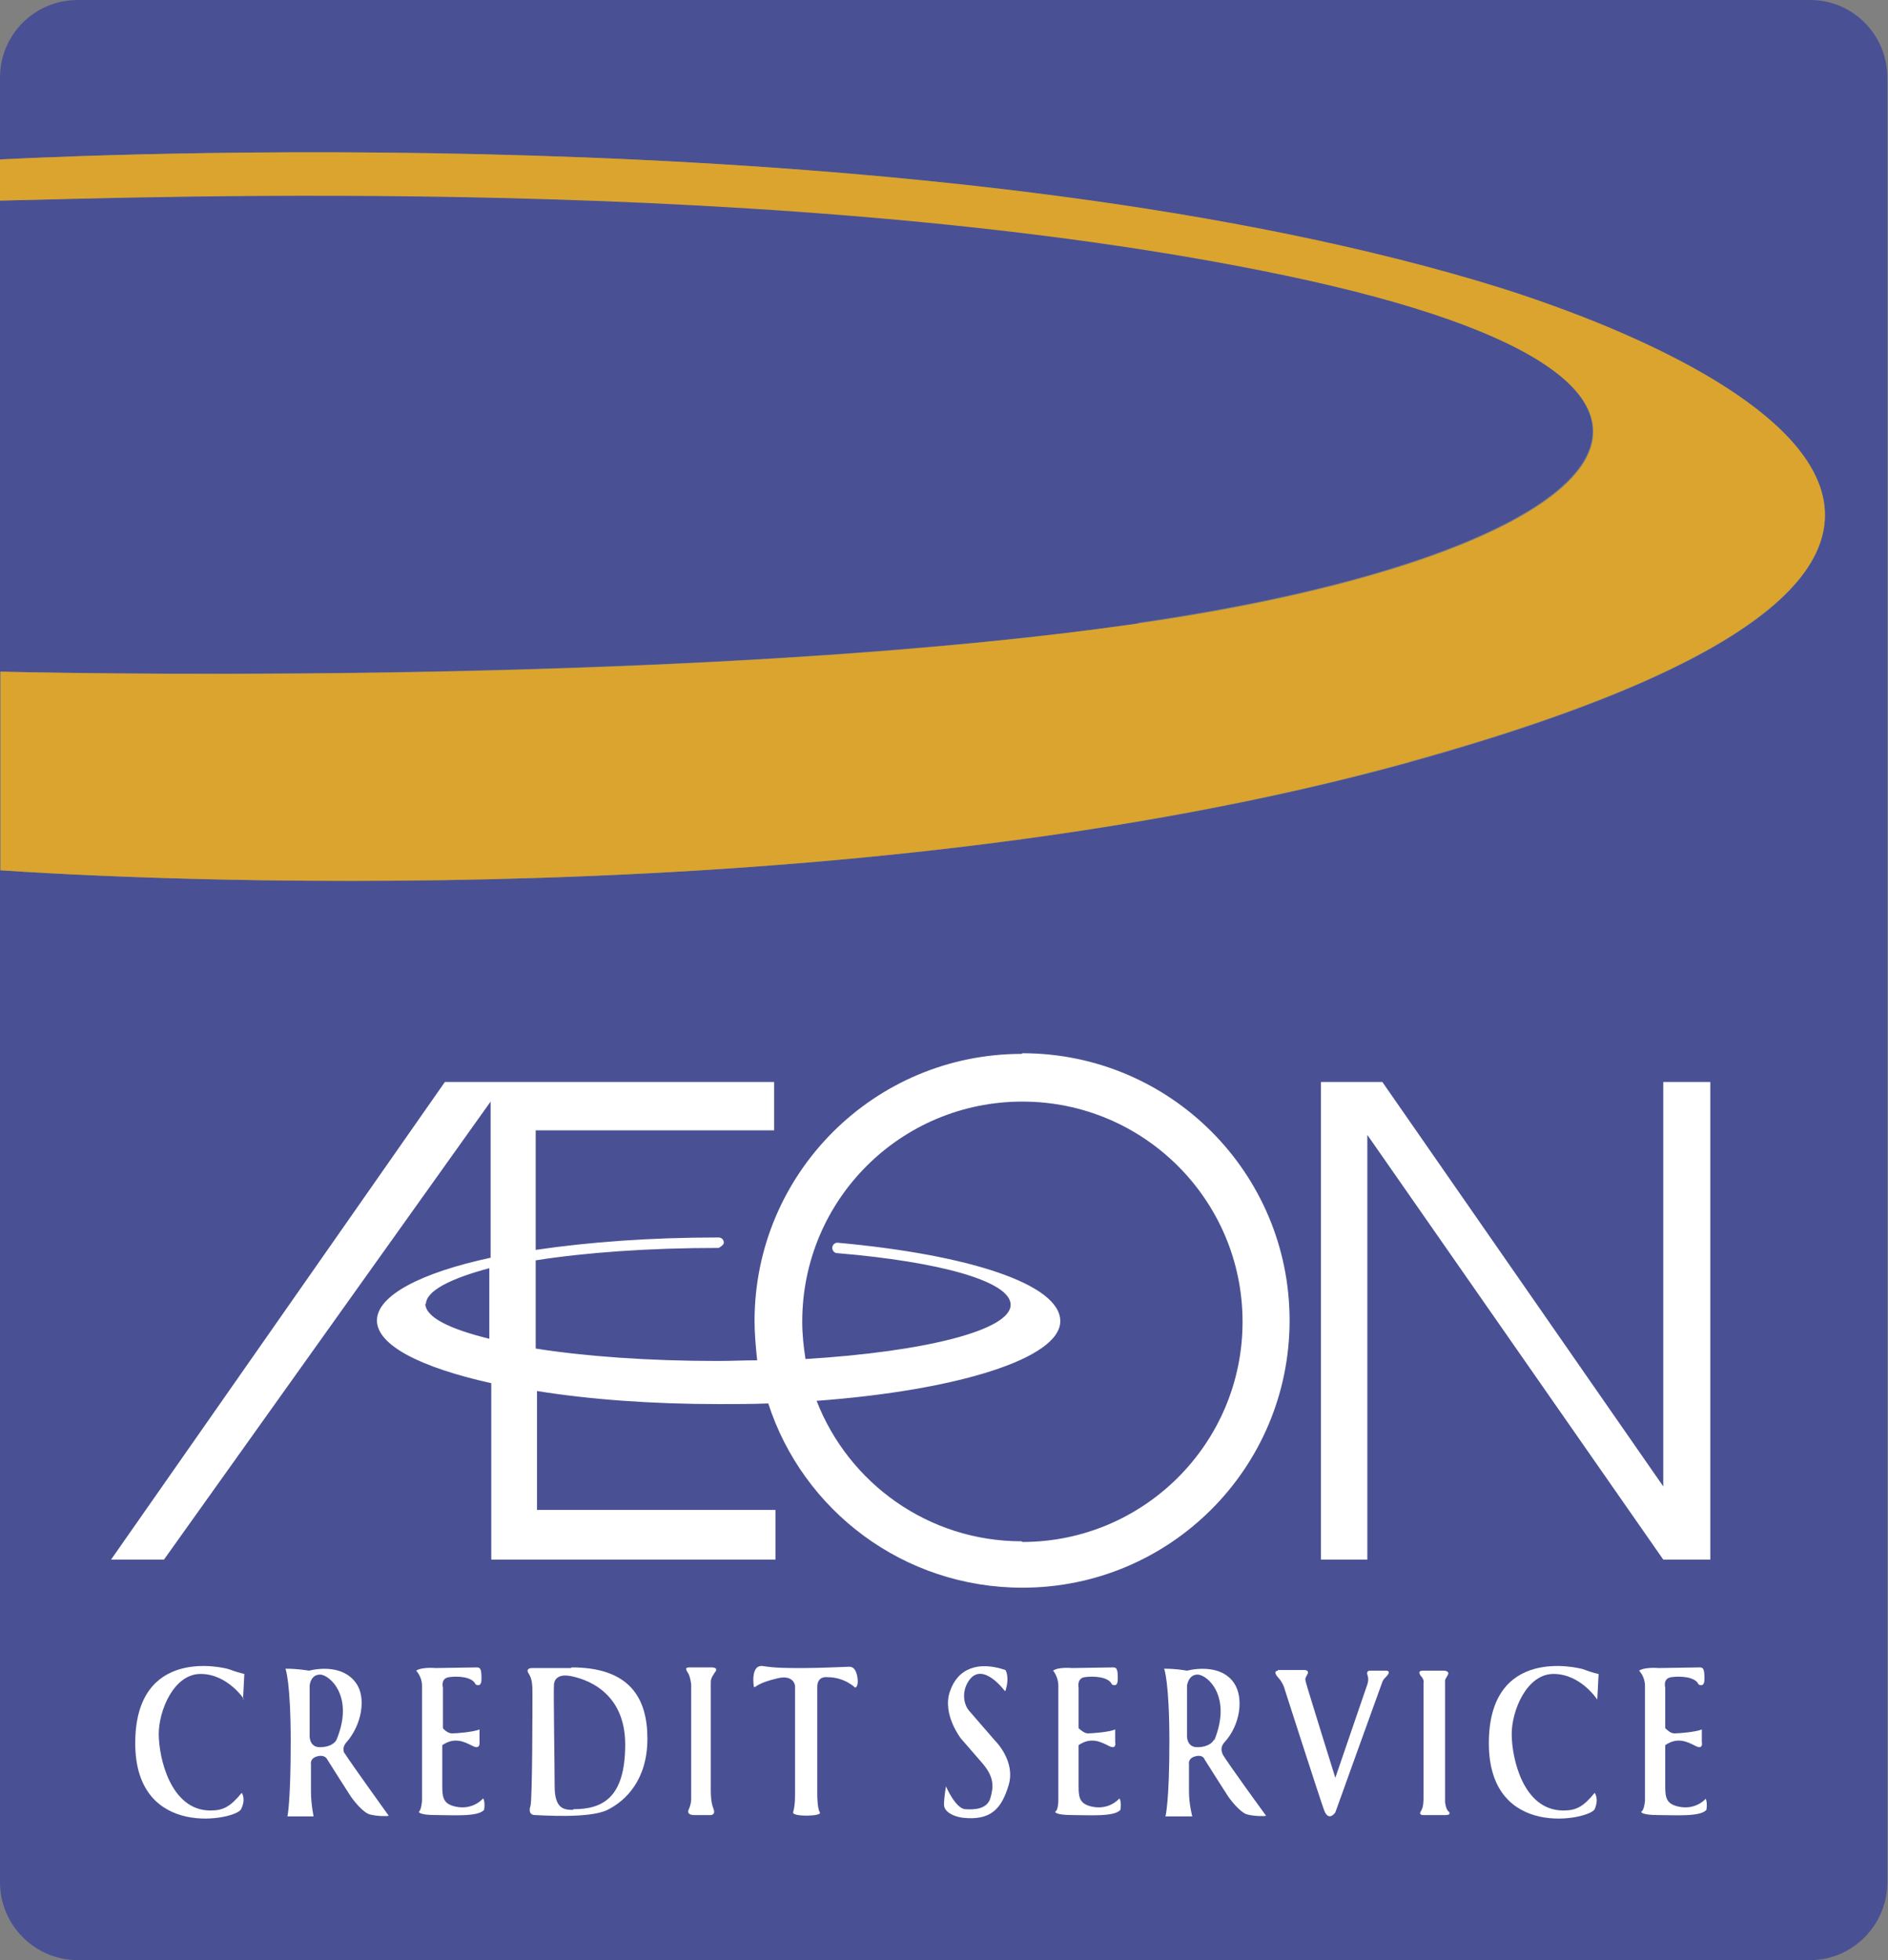 <?xml version="1.0" encoding="UTF-8"?><svg id="_レイヤー_1" xmlns="http://www.w3.org/2000/svg" viewBox="0 0 28.9 30"><rect x="0" y="0" width="28.9" height="30" fill="#808080" stroke="none"/><defs><style>.cls-1{fill:#fff;}.cls-2{fill:#daa42e;}.cls-3{fill:#495194;}</style></defs><path class="cls-3" d="M17.43,9.53c7.08-1.02,10.23-3.64,2.25-5.32C12.12,2.62,2.17,3.02,0,3.07v7.21c1.74.04,11.04.18,17.43-.74"/><path class="cls-3" d="M27.71,0H1.19C.53,0,0,.53,0,1.19v1.25c2.02-.1,14.28-.6,22.59,1.86,3.6,1.06,10.47,4.18-1.02,7.37C12.95,14.05,1.9,13.45,0,13.32v15.49c0,.65.53,1.19,1.19,1.19h26.52c.65,0,1.18-.54,1.18-1.19V1.19c0-.66-.53-1.19-1.18-1.19"/><path class="cls-2" d="M21.57,11.66c11.49-3.18,4.62-6.31,1.02-7.37C14.28,1.84,2.02,2.34,0,2.44v.63c2.17-.04,12.12-.44,19.69,1.15,7.98,1.68,4.83,4.3-2.25,5.32-6.39.93-15.7.78-17.43.74v3.04c1.9.13,12.96.73,21.57-1.66"/><polygon class="cls-1" points="25.46 16.56 25.46 22.75 21.16 16.56 20.22 16.56 20.22 23.87 20.93 23.87 20.93 17.37 25.46 23.87 26.18 23.87 26.18 16.56 25.46 16.56"/><path class="cls-1" d="M15.64,16.13c-2.26,0-4.09,1.83-4.09,4.09,0,.2.02.4.04.6-.2,0-.4.01-.61.01-1.05,0-2.02-.07-2.78-.19v-1.35c.76-.12,1.73-.19,2.78-.19h.02s.08-.04.08-.08c0-.04-.03-.08-.08-.08h-.02c-1.02,0-1.97.07-2.78.19v-1.83h3.65v-.74h-5.04l-5.11,7.31h.81l5-7.01v2.08h0v.31c-1.07.23-1.74.58-1.74.96s.67.72,1.75.96v2.7h4.35v-.76h-3.65v-1.82c.81.13,1.76.2,2.78.2.26,0,.52,0,.76-.01.53,1.64,2.07,2.82,3.89,2.82,2.26,0,4.09-1.83,4.09-4.09s-1.83-4.09-4.09-4.09M6.52,19.96c0-.2.37-.39.97-.55v.1h0v.98c-.61-.15-.98-.33-.98-.54M15.64,23.59c-1.43,0-2.65-.89-3.14-2.15,2.16-.16,3.73-.65,3.73-1.22s-1.42-1.02-3.41-1.2c-.04,0-.08.03-.08.08,0,.04.03.08.08.08,1.56.13,2.65.43,2.65.79,0,.39-1.32.72-3.14.83-.03-.19-.05-.38-.05-.57,0-1.87,1.51-3.37,3.37-3.37s3.37,1.51,3.37,3.37-1.51,3.37-3.37,3.37"/><path class="cls-1" d="M3.73,26s-.25-.38-.66-.38-.64.56-.64.92.18,1.17.79,1.17c.19,0,.3-.05.48-.27,0,0,.07.09-.01.25-.07.16-1.62.48-1.62-1.01s1.36-1.16,1.44-1.13c.08.03.18.06.23.07l-.02.39"/><path class="cls-1" d="M24.44,26s-.25-.38-.66-.38-.64.56-.64.92.17,1.17.79,1.17c.19,0,.3-.05.48-.27,0,0,.07.09,0,.25-.08.16-1.62.48-1.62-1.01s1.36-1.16,1.45-1.13c.08.03.17.06.23.07l-.02.39"/><path class="cls-1" d="M18.71,26.83c-.04-.09.03-.16.03-.16.25-.27.3-.69.15-.91-.18-.27-.56-.23-.72-.19-.07-.01-.17-.03-.35-.03,0,0,.08.2.08,1.12s-.06,1.14-.06,1.14h.41s-.05-.19-.05-.38v-.42s-.02-.09.1-.12c.12-.03.14.05.14.05.08.13.35.55.35.55.03.05.19.26.3.29.11.03.28.03.29.02,0,0-.6-.82-.67-.95M18.58,26.63c-.03.06-.13.12-.28.11-.15-.02-.13-.2-.13-.2v-.74s.02-.17.16-.17c.15,0,.53.33.26,1"/><path class="cls-1" d="M5.27,26.83c-.04-.09.03-.16.03-.16.24-.27.31-.69.15-.91-.19-.27-.56-.23-.72-.19-.07-.01-.18-.03-.36-.03,0,0,.08.2.08,1.12s-.05,1.14-.05,1.14h.4s-.04-.19-.04-.38v-.42s-.02-.09.1-.12c.12-.03.15.05.15.05.08.13.35.55.35.55.03.05.19.26.3.29.11.03.28.03.29.02,0,0-.59-.82-.67-.95M5.15,26.63c-.03.06-.13.12-.28.11-.15-.02-.13-.2-.13-.2v-.74s.01-.17.16-.17c.14,0,.53.33.25,1"/><path class="cls-1" d="M7.39,27.53s-.15.18-.42.12c-.17-.04-.2-.12-.2-.3v-.64c.19-.13.34-.05.46.01.13.07.11-.06.11-.06v-.19c-.1.04-.35.06-.42.06-.05,0-.11-.04-.14-.08v-.62s-.04-.14.09-.16c.13-.02.36-.01.41.11,0,0,.09.06.09-.08s-.01-.18-.07-.18c-.06,0-.63.01-.63.01,0,0-.21-.02-.3.04,0,0,.09.09.09.23v1.76s-.01.15-.05.17c0,0,0,.05.26.05s.65.03.74-.08c0,0,.02-.1-.01-.17"/><path class="cls-1" d="M26.11,27.53s-.15.18-.42.12c-.17-.04-.2-.12-.2-.3v-.64c.19-.13.34-.05.46.01.13.07.1-.06.1-.06v-.19c-.1.04-.35.06-.42.06-.05,0-.1-.04-.14-.08v-.62s-.04-.14.09-.16c.13-.02.37-.01.42.11,0,0,.09.06.09-.08s-.01-.18-.07-.18-.63.01-.63.01c0,0-.21-.02-.3.04,0,0,.09.09.09.23v1.76s-.01.15-.06.17c0,0,0,.05.26.05s.65.03.74-.08c0,0,.02-.1-.01-.17"/><path class="cls-1" d="M17.13,27.53s-.15.18-.42.12c-.17-.04-.2-.12-.2-.3v-.64c.19-.13.34-.05.46.01.13.07.1-.06.1-.06v-.19c-.09.04-.35.06-.42.06-.04,0-.1-.04-.14-.08v-.62s-.03-.14.09-.16c.13-.02.37-.01.42.11,0,0,.09.06.09-.08s-.01-.18-.07-.18-.63.01-.63.01c0,0-.21-.02-.29.04,0,0,.08.09.08.23v1.76s0,.15-.05.17c0,0,0,.05.26.05s.65.03.74-.08c0,0,.02-.1-.01-.17"/><path class="cls-1" d="M8.74,25.53h-.6s-.1,0-.05.08c.06.09.06.19.06.33s0,1.61-.03,1.7c-.03.09,0,.14.07.14.07,0,.83.06,1.11-.08.28-.14.61-.46.61-1.09s-.28-1.09-1.16-1.09M8.77,27.7c-.13,0-.28-.01-.28-.36s-.02-1.48-.01-1.56c0,0,0-.17.24-.13.23.04.85.23.85,1.05s-.35.99-.79.99"/><path class="cls-1" d="M10.88,25.78v1.59c0,.09,0,.21.04.31.04.1-.04.1-.04.1h-.25c-.13,0-.09-.08-.09-.08.02-.04.04-.11.04-.16v-1.76s-.01-.1-.04-.16c-.03-.05-.07-.1.01-.1h.35s.11,0,.04.08c-.06.09-.06.11-.06.17"/><path class="cls-1" d="M11.54,25.82s-.06-.35.14-.32c.2.03.35.03.62.03s.64-.02.7-.02c.06,0,.09.04.11.1.02.06.04.2-.02.22,0,0-.16-.16-.42-.16,0,0-.16-.03-.16.15v1.65s0,.21.04.27c.04.06-.42.07-.41,0,.02-.07.03-.15.03-.26v-1.68s-.02-.18-.28-.11c-.26.06-.33.13-.33.13"/><path class="cls-1" d="M15.38,25.88s-.33-.45-.54-.17c-.12.16-.1.37,0,.48l.39.45s.32.31.21.68c-.11.37-.28.55-.71.5-.14-.02-.28-.09-.28-.2,0-.11.03-.28.03-.28,0,0,.14.33.29.35.15.01.34,0,.39-.17.05-.17.06-.32-.12-.53-.18-.21-.33-.38-.33-.38,0,0-.29-.37-.17-.72.12-.36.44-.47.85-.33,0,0,.07.1,0,.32"/><path class="cls-1" d="M19.56,25.56h.41s.08,0,.04.07c-.04.07-.03.07-.02.12.01.05.45,1.46.45,1.46l.49-1.43s.03-.07,0-.15c0,0-.02-.06.04-.06h.25s.08,0,.01.08c-.07.07-.06.07-.08.12-.02.05-.71,1.97-.71,1.97,0,0-.1.15-.17-.03-.07-.19-.6-1.84-.6-1.84,0,0-.02-.1-.1-.19,0,0-.1-.1-.01-.11"/><path class="cls-1" d="M21.75,25.65s-.07-.08.03-.08h.32s.1,0,.06.07c-.05.08-.04.07-.04.11v1.83s.01.12.06.15c0,0,.04.05-.05.05h-.35s-.07,0-.03-.06c.04-.06.04-.15.04-.22v-1.74s.02-.05-.05-.12"/></svg>